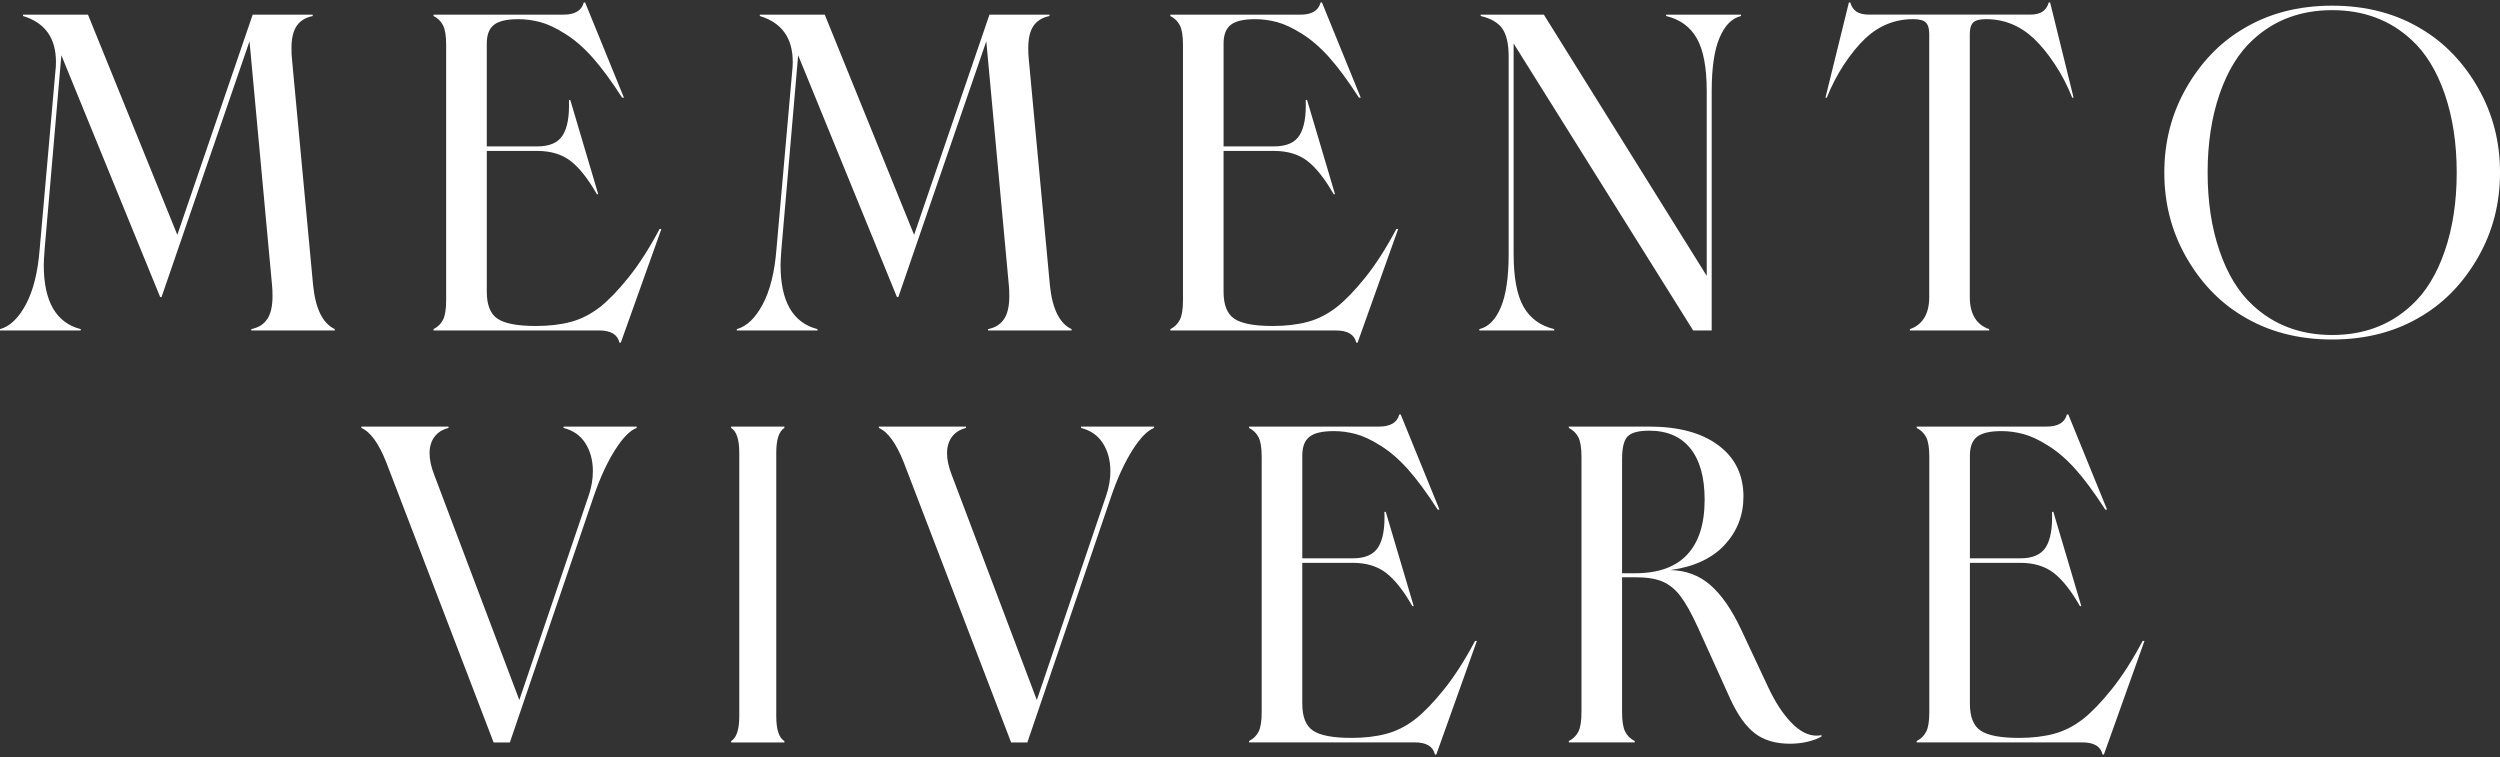 <?xml version="1.0" encoding="UTF-8"?>
<svg id="Livello_1" xmlns="http://www.w3.org/2000/svg" version="1.1" viewBox="0 0 1113.9 337.32">
  <rect x="0" y="0" width="1113.9" height="337.32" fill="#333333" stroke="none"/>
  <!-- Generator: Adobe Illustrator 30.0.0, SVG Export Plug-In . SVG Version: 2.1.1 Build 21)  -->
  <defs>
    <style>
      .st0 {
        fill: #fff;
      }
    </style>
  </defs>
  <path class="st0" d="M937.4,336.22l18.09-50.66h-.8c-4.56,8.58-9.15,15.75-13.77,21.51-4.62,5.76-8.88,10.19-12.76,13.27-4.16,3.22-8.51,5.43-13.07,6.63-4.56,1.21-9.72,1.81-15.48,1.81-8.18,0-13.87-1.07-17.09-3.22-3.22-2.14-4.82-6.16-4.82-12.06v-62.72h22.51c6.03,0,10.99,1.51,14.88,4.52,3.89,3.02,7.77,7.94,11.66,14.78h.6l-12.46-42.02h-.6c.27,7.11-.64,12.33-2.71,15.68-2.08,3.35-5.87,5.03-11.36,5.03h-22.51v-45.84c0-3.88,1.07-6.66,3.22-8.34,2.14-1.67,5.76-2.51,10.86-2.51,3.22,0,6.46.44,9.75,1.31,3.28.87,6.94,2.58,10.96,5.13,4.15,2.55,8.24,6.07,12.26,10.55,4.02,4.49,8.44,10.49,13.27,17.99h.8l-17.29-42.42h-.6c-.94,3.62-3.95,5.43-9.05,5.43h-57.9v.6c1.88.94,3.28,2.31,4.22,4.12.94,1.81,1.41,4.72,1.41,8.74v113.78c0,4.02-.47,6.94-1.41,8.74-.94,1.81-2.35,3.18-4.22,4.12v.6h73.78c5.23,0,8.24,1.81,9.05,5.43h.6ZM722.74,204.35c0-4.96.84-8.27,2.51-9.95,1.67-1.67,4.86-2.51,9.55-2.51,8.04,0,14.17,2.65,18.39,7.94,4.22,5.3,6.33,12.9,6.33,22.82,0,10.72-2.58,18.87-7.74,24.43-5.16,5.56-12.9,8.34-23.22,8.34h-5.83v-51.06ZM809.38,327.78c-3.75,0-7.51-1.94-11.26-5.83-3.75-3.88-7.17-9.11-10.25-15.68l-12.06-25.73c-4.16-8.85-8.71-15.45-13.67-19.8-4.96-4.35-10.92-6.6-17.89-6.74,10.59-1.47,18.66-5.23,24.22-11.26,5.56-6.03,8.34-13.2,8.34-21.51,0-9.65-3.72-17.25-11.16-22.82-7.44-5.56-17.73-8.34-30.86-8.34h-35.78v.6c1.87.94,3.28,2.31,4.22,4.12.94,1.81,1.41,4.72,1.41,8.74v113.78c0,4.02-.47,6.94-1.41,8.74-.94,1.81-2.35,3.18-4.22,4.12v.6h29.35v-.6c-1.88-.94-3.29-2.31-4.22-4.12-.94-1.81-1.41-4.72-1.41-8.74v-60.11h5.83c5.09,0,9.15.64,12.16,1.91,3.01,1.28,5.69,3.45,8.04,6.53,2.34,3.09,4.93,7.71,7.74,13.87l14.47,31.96c3.35,7.24,7.04,12.36,11.06,15.38s9.18,4.52,15.48,4.52c2.81,0,5.46-.3,7.94-.9,2.48-.6,4.52-1.37,6.13-2.31v-.6c-.67.14-1.41.2-2.21.2M639.95,336.22l18.09-50.66h-.8c-4.56,8.58-9.15,15.75-13.77,21.51-4.62,5.76-8.88,10.19-12.77,13.27-4.16,3.22-8.51,5.43-13.07,6.63-4.56,1.21-9.72,1.81-15.48,1.81-8.18,0-13.87-1.07-17.09-3.22-3.22-2.14-4.82-6.16-4.82-12.06v-62.72h22.52c6.03,0,10.99,1.51,14.88,4.52,3.88,3.02,7.77,7.94,11.66,14.78h.6l-12.46-42.02h-.6c.27,7.11-.64,12.33-2.71,15.68-2.08,3.35-5.86,5.03-11.36,5.03h-22.52v-45.84c0-3.88,1.07-6.66,3.22-8.34,2.14-1.67,5.76-2.51,10.86-2.51,3.22,0,6.46.44,9.75,1.31,3.28.87,6.93,2.58,10.96,5.13,4.15,2.55,8.24,6.07,12.26,10.55,4.02,4.49,8.44,10.49,13.27,17.99h.8l-17.29-42.42h-.6c-.94,3.62-3.95,5.43-9.05,5.43h-57.9v.6c1.87.94,3.28,2.31,4.22,4.12.94,1.81,1.41,4.72,1.41,8.74v113.78c0,4.02-.47,6.94-1.41,8.74-.94,1.81-2.35,3.18-4.22,4.12v.6h73.78c5.23,0,8.24,1.81,9.05,5.43h.6ZM481.67,190.68c4.29,1.07,7.54,3.35,9.75,6.84,2.21,3.49,3.32,7.64,3.32,12.46,0,3.49-.6,7.04-1.81,10.65l-30.96,91.27-38-100.51c-1.34-3.48-2.01-6.64-2.01-9.45s.74-5.39,2.21-7.34c1.47-1.94,3.55-3.25,6.23-3.92v-.6h-38.8v.6c4.02,1.74,7.7,6.84,11.06,15.28l47.85,124.84h7.24l37.39-109.76c2.81-8.17,5.96-15.01,9.45-20.51,3.48-5.49,6.7-8.78,9.65-9.85v-.6h-32.57v.6ZM325.77,330.8h23.72v-.6c-2.41-1.47-3.62-5.16-3.62-11.06v-117.4c0-5.9,1.21-9.58,3.62-11.06v-.6h-23.72v.6c2.41,1.48,3.62,5.16,3.62,11.06v117.4c0,5.9-1.21,9.58-3.62,11.06v.6ZM251.09,190.68c4.29,1.07,7.54,3.35,9.75,6.84,2.21,3.49,3.32,7.64,3.32,12.46,0,3.49-.6,7.04-1.81,10.65l-30.96,91.27-37.99-100.51c-1.34-3.48-2.01-6.64-2.01-9.45s.73-5.39,2.21-7.34c1.47-1.94,3.55-3.25,6.23-3.92v-.6h-38.8v.6c4.02,1.74,7.71,6.84,11.06,15.28l47.84,124.84h7.24l37.39-109.76c2.81-8.17,5.96-15.01,9.45-20.51,3.48-5.49,6.7-8.78,9.65-9.85v-.6h-32.57v.6Z"/>
  <path class="st0" d="M1039.12,149.26c-14.07,0-25.87-4.42-35.38-13.27-6.3-5.76-11.23-13.8-14.78-24.12-3.55-10.32-5.33-21.98-5.33-34.98s1.77-24.66,5.33-34.98c3.55-10.32,8.48-18.36,14.78-24.12,9.51-8.85,21.31-13.27,35.38-13.27s25.86,4.42,35.38,13.27c6.3,5.76,11.22,13.8,14.78,24.12,3.55,10.32,5.33,21.98,5.33,34.98s-1.78,24.66-5.33,34.98c-3.55,10.32-8.48,18.36-14.78,24.12-9.52,8.85-21.31,13.27-35.38,13.27M1039.12,151.27c15.28,0,28.68-3.55,40.21-10.65,10.18-6.16,18.49-14.91,24.93-26.23,6.43-11.32,9.65-23.82,9.65-37.49s-3.22-26.16-9.65-37.49c-6.43-11.32-14.74-20.07-24.93-26.23-11.53-7.1-24.93-10.65-40.21-10.65s-28.68,3.55-40.21,10.65c-10.19,6.17-18.49,14.91-24.93,26.23-6.43,11.33-9.65,23.82-9.65,37.49s3.22,26.17,9.65,37.49c6.43,11.33,14.74,20.07,24.93,26.23,11.53,7.1,24.93,10.65,40.21,10.65M850.92,147.25h35.38v-.6c-2.81-.94-4.96-2.61-6.43-5.03-1.48-2.41-2.21-5.49-2.21-9.25V15.17c0-2.41.5-4.12,1.51-5.13,1.01-1.01,2.91-1.51,5.73-1.51,8.04,0,15.14,2.88,21.31,8.64,3.22,3.09,6.33,6.9,9.35,11.46,3.02,4.56,5.59,9.52,7.74,14.88h.6l-10.45-42.42h-.6c-.54,1.88-1.48,3.25-2.81,4.12-1.34.87-3.22,1.31-5.63,1.31h-71.57c-2.41,0-4.29-.43-5.63-1.31-1.34-.87-2.28-2.24-2.81-4.12h-.6l-10.45,42.42h.6c2.14-5.36,4.72-10.32,7.74-14.88,3.02-4.55,6.13-8.37,9.35-11.46,6.16-5.76,13.27-8.64,21.31-8.64,2.82,0,4.73.5,5.73,1.51,1.01,1,1.51,2.71,1.51,5.13v117.2c0,3.75-.74,6.84-2.21,9.25-1.48,2.41-3.62,4.09-6.43,5.03v.6ZM742.36,7.13c6.16,1.48,10.72,4.79,13.67,9.95,2.95,5.16,4.42,13.04,4.42,23.62v82.22L687.88,6.53h-28.14v.6c4.55,1.07,7.77,2.95,9.65,5.63,1.87,2.68,2.81,6.84,2.81,12.46v87.85c0,10.45-1.18,18.43-3.52,23.92-2.35,5.5-5.53,8.71-9.55,9.65v.6h33.37v-.6c-6.17-1.47-10.72-4.79-13.67-9.95-2.95-5.16-4.42-13.03-4.42-23.62V19.39l80.01,127.86h8.24V40.7c0-10.45,1.17-18.43,3.52-23.92,2.34-5.49,5.53-8.71,9.55-9.65v-.6h-33.37v.6ZM604.88,152.68l18.09-50.66h-.8c-4.56,8.58-9.15,15.75-13.77,21.51-4.62,5.76-8.88,10.19-12.77,13.27-4.16,3.22-8.51,5.43-13.07,6.64-4.56,1.21-9.72,1.81-15.48,1.81-8.18,0-13.87-1.07-17.09-3.22-3.22-2.14-4.82-6.16-4.82-12.06v-62.72h22.52c6.03,0,10.99,1.51,14.88,4.52,3.88,3.02,7.77,7.94,11.66,14.77h.6l-12.46-42.01h-.6c.27,7.1-.64,12.33-2.71,15.68-2.08,3.35-5.86,5.02-11.36,5.02h-22.52V19.39c0-3.89,1.07-6.66,3.22-8.34,2.14-1.67,5.76-2.51,10.86-2.51,3.22,0,6.46.44,9.75,1.31,3.28.87,6.93,2.58,10.96,5.13,4.15,2.55,8.24,6.07,12.26,10.56,4.02,4.49,8.44,10.49,13.27,17.99h.8l-17.29-42.42h-.6c-.94,3.62-3.96,5.43-9.05,5.43h-57.9v.6c1.87.94,3.28,2.31,4.22,4.12.94,1.81,1.41,4.72,1.41,8.74v113.78c0,4.02-.47,6.93-1.41,8.74-.94,1.81-2.35,3.19-4.22,4.12v.6h73.78c5.23,0,8.24,1.81,9.05,5.43h.6ZM458.35,26.03c-.13-1.07-.2-2.61-.2-4.62,0-4.29.77-7.57,2.31-9.85,1.54-2.28,3.92-3.75,7.14-4.42v-.6h-26.74l-33.57,98.1L367.48,6.53h-28.95v.6c9.78,2.95,14.68,9.78,14.68,20.5,0,1.61-.07,2.81-.2,3.62l-7.04,79.61c-.8,10.32-2.85,18.56-6.13,24.73-3.29,6.17-7.14,9.85-11.56,11.06v.6h35.98v-.6c-10.99-2.81-16.48-12.33-16.48-28.55,0-1.34.13-3.75.4-7.24l7.44-86.24,44.03,107.75h.6l39.2-113.98,10.05,108.76c.13,1.21.2,2.81.2,4.82,0,4.42-.77,7.81-2.31,10.15-1.54,2.35-3.92,3.85-7.14,4.52v.6h37.19v-.6c-5.36-2.54-8.58-9.05-9.65-19.5l-9.45-101.12ZM276.6,152.68l18.09-50.66h-.8c-4.56,8.58-9.15,15.75-13.77,21.51-4.62,5.76-8.88,10.19-12.77,13.27-4.16,3.22-8.51,5.43-13.07,6.64-4.56,1.21-9.72,1.81-15.48,1.81-8.18,0-13.87-1.07-17.09-3.22-3.22-2.14-4.82-6.16-4.82-12.06v-62.72h22.52c6.03,0,10.99,1.51,14.88,4.52,3.88,3.02,7.77,7.94,11.66,14.77h.6l-12.46-42.01h-.6c.27,7.1-.64,12.33-2.72,15.68-2.08,3.35-5.86,5.02-11.36,5.02h-22.52V19.39c0-3.89,1.07-6.66,3.22-8.34,2.14-1.67,5.76-2.51,10.86-2.51,3.22,0,6.46.44,9.75,1.31,3.28.87,6.94,2.58,10.96,5.13,4.15,2.55,8.24,6.07,12.26,10.56,4.02,4.49,8.44,10.49,13.27,17.99h.8L260.71,1.1h-.6c-.94,3.62-3.96,5.43-9.05,5.43h-57.9v.6c1.88.94,3.28,2.31,4.22,4.12.94,1.81,1.41,4.72,1.41,8.74v113.78c0,4.02-.47,6.93-1.41,8.74-.94,1.81-2.35,3.19-4.22,4.12v.6h73.78c5.23,0,8.24,1.81,9.05,5.43h.6ZM130.07,26.03c-.13-1.07-.2-2.61-.2-4.62,0-4.29.77-7.57,2.31-9.85,1.54-2.28,3.92-3.75,7.14-4.42v-.6h-26.74l-33.57,98.1L39.2,6.53H10.25v.6c9.78,2.95,14.68,9.78,14.68,20.5,0,1.61-.07,2.81-.2,3.62l-7.04,79.61c-.8,10.32-2.85,18.56-6.13,24.73-3.29,6.17-7.14,9.85-11.56,11.06v.6h35.98v-.6c-10.99-2.81-16.48-12.33-16.48-28.55,0-1.34.13-3.75.4-7.24l7.44-86.24,44.03,107.75h.6L111.17,18.39l10.05,108.76c.13,1.21.2,2.81.2,4.82,0,4.42-.77,7.81-2.31,10.15-1.54,2.35-3.92,3.85-7.14,4.52v.6h37.19v-.6c-5.36-2.54-8.58-9.05-9.65-19.5l-9.45-101.12Z"/>
</svg>